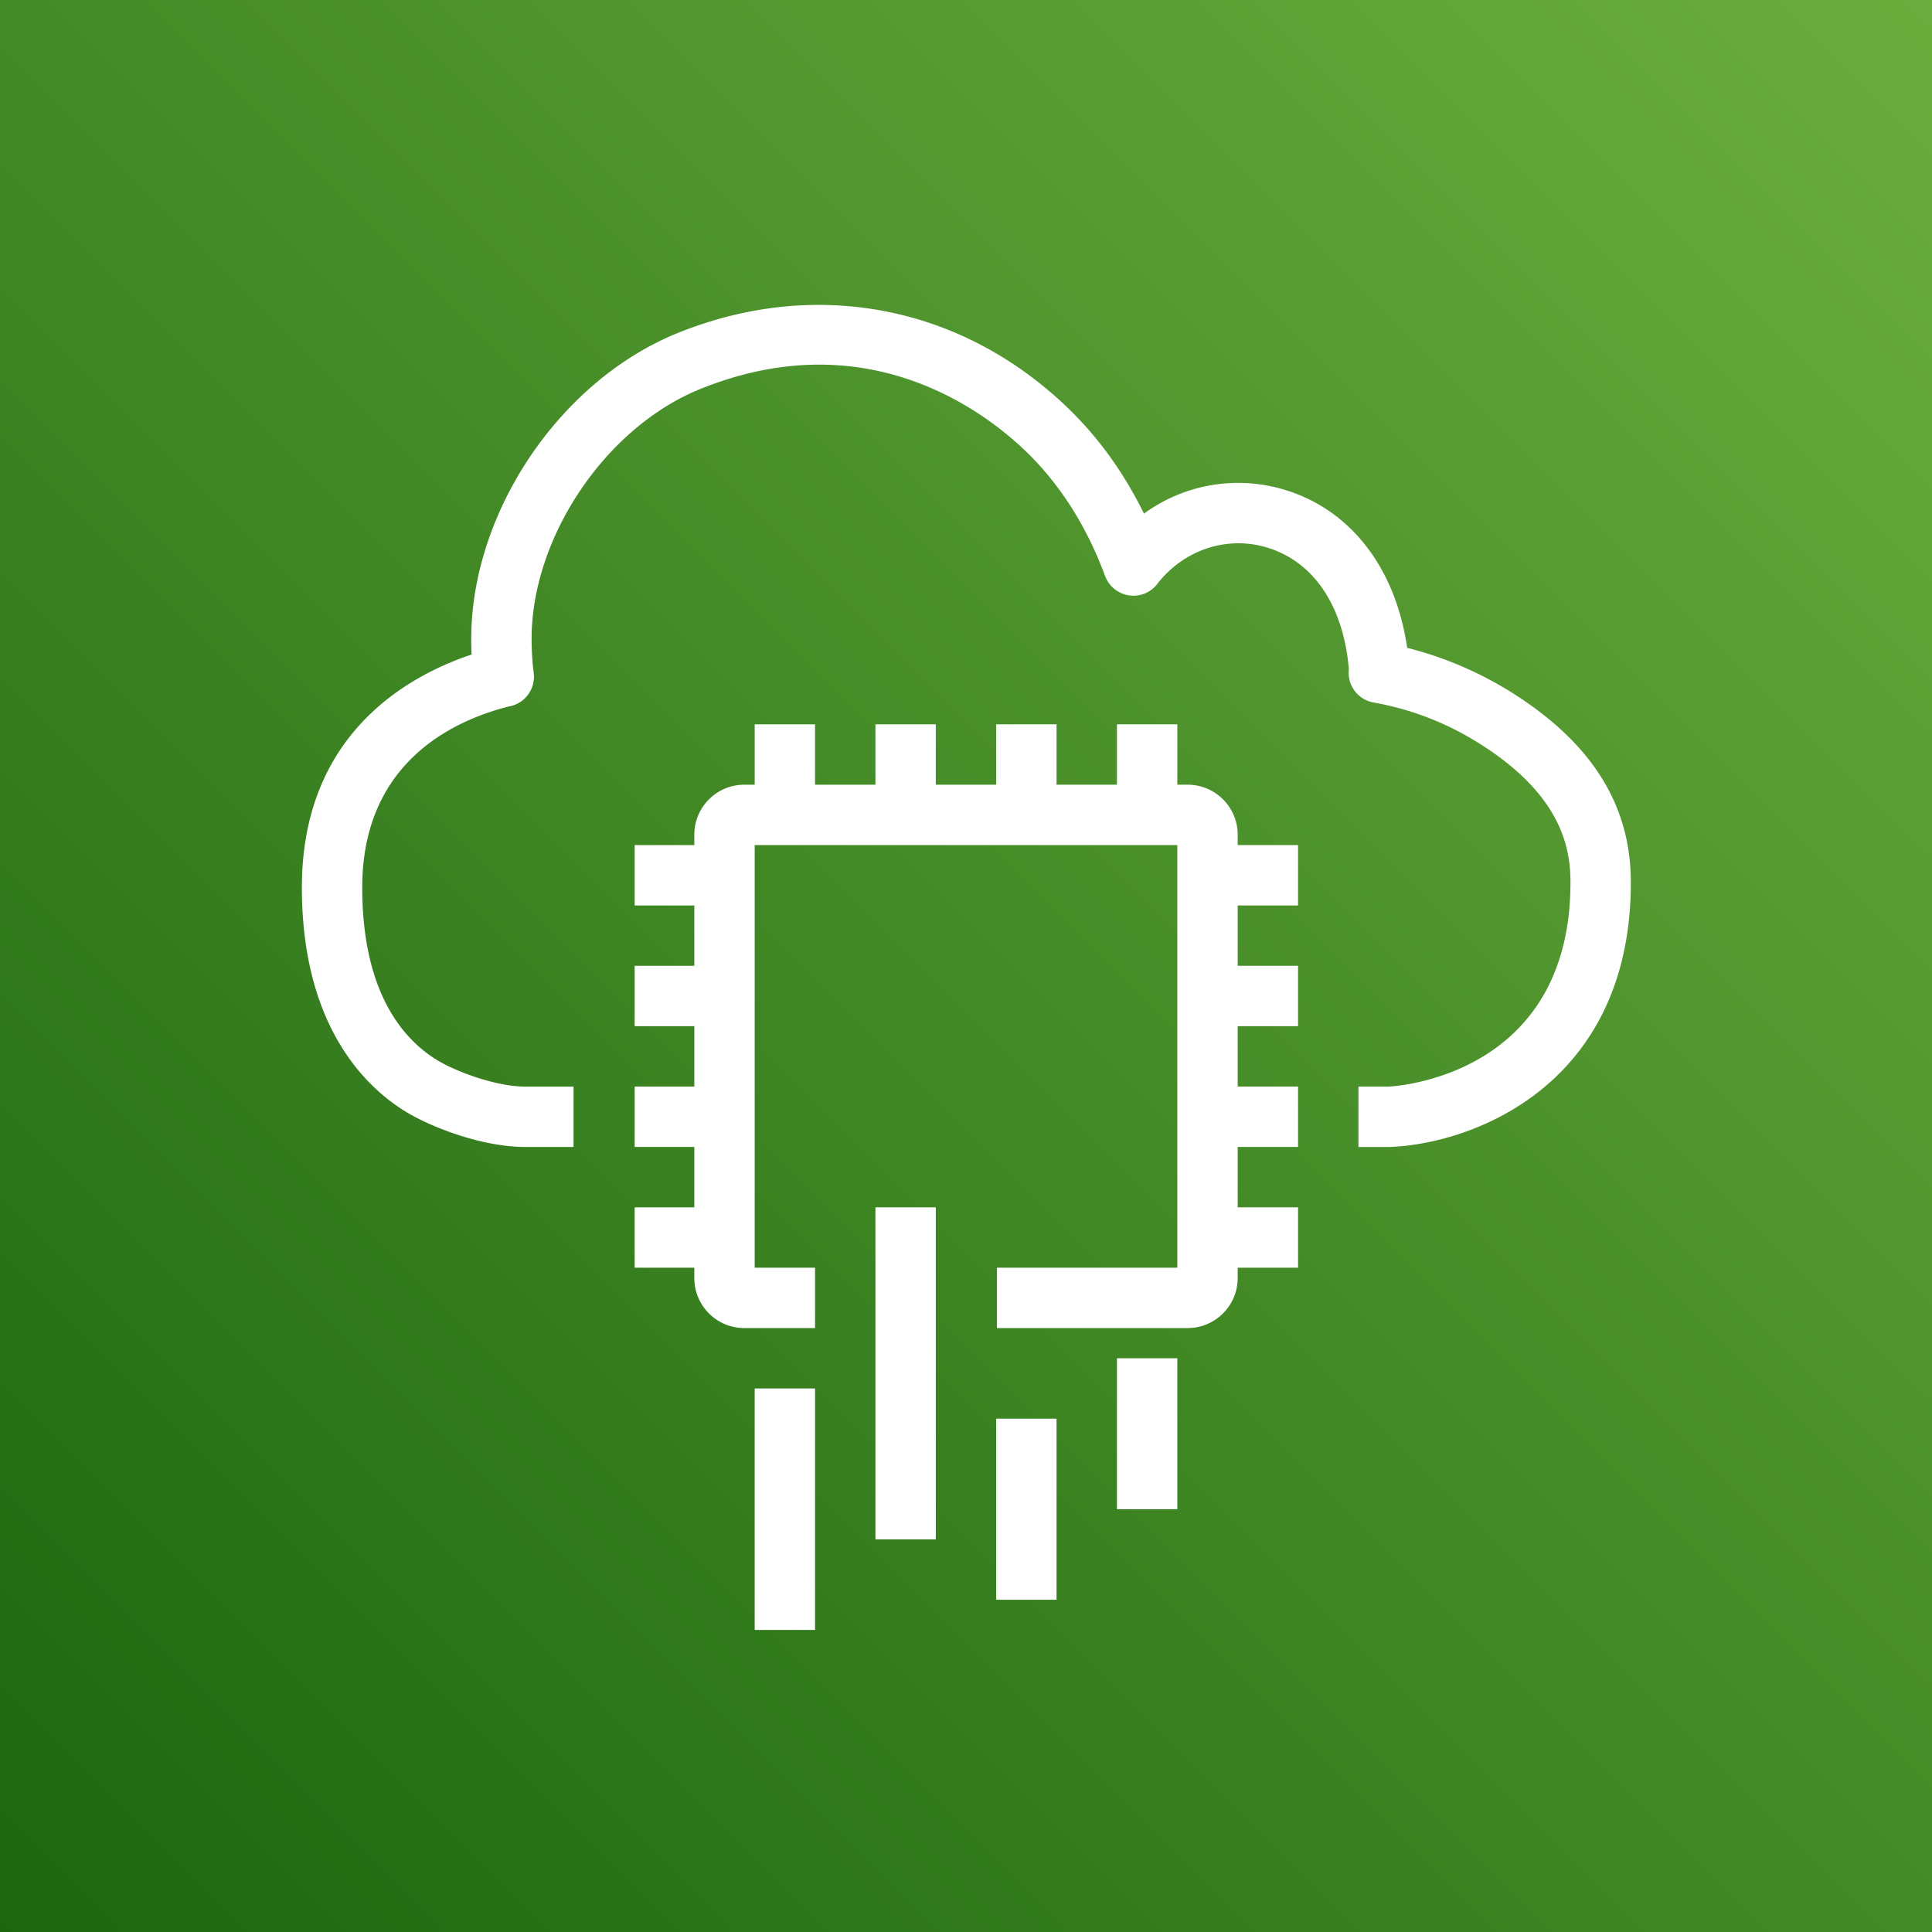 <svg xmlns="http://www.w3.org/2000/svg" viewBox="0 0 64 64"><rect x="0" y="0" width="64" height="64" fill="#333333" stroke="none"/><defs><linearGradient id="ArchitectureAWSIoTExpressLink_svg__a" x1="0%" x2="100%" y1="100%" y2="0%"><stop offset="0%" stop-color="#1B660F"/><stop offset="100%" stop-color="#6CAE3E"/></linearGradient></defs><g fill="none" fill-rule="evenodd"><path fill="url(#ArchitectureAWSIoTExpressLink_svg__a)" d="M0 0h64v64H0z"/><path fill="#FFF" d="M49.939 22.855a12.09 12.09 0 0 0-3.325-1.395c-.382-2.637-1.864-4.57-4.055-5.234a5.296 5.296 0 0 0-4.664.788c-.669-1.364-1.526-2.55-2.559-3.536-3.521-3.368-8.337-4.283-12.881-2.448-3.903 1.575-6.845 5.934-6.845 10.138 0 .17.004.343.012.514C13.46 22.406 10 24.355 10 29.398c0 4.667 2.183 6.674 3.485 7.455.766.459 2.441 1.142 3.918 1.142H19v-2h-1.597c-.995 0-2.313-.512-2.889-.857C13.367 34.45 12 32.896 12 29.398c0-4.131 3.005-5.527 4.852-5.995l.058-.011a1 1 0 0 0 .77-1.101 8.899 8.899 0 0 1-.07-1.123c0-3.38 2.457-7.017 5.593-8.284 5.472-2.21 9.34.69 10.751 2.039 1.144 1.095 2.037 2.493 2.654 4.158.126.34.427.586.786.64a.986.986 0 0 0 .941-.376c.88-1.136 2.312-1.61 3.644-1.205 1.545.468 2.526 1.934 2.704 4.03a1 1 0 0 0 .832 1.104 9.693 9.693 0 0 1 3.379 1.286c2.806 1.72 3.13 3.489 3.13 4.67 0 6.43-5.816 6.755-6.024 6.765h-1v2h1.036c2.762-.1 7.988-2.06 7.988-8.765 0-2.605-1.336-4.69-4.085-6.375ZM41 27.65c0-.913-.744-1.656-1.657-1.656H39v-2h-2v2h-2v-2h-2v2h-2v-2h-2v2h-2v-2h-2v2h-.345c-.913 0-1.655.743-1.655 1.656v.344h-1.976v2H23v2h-1.976v2H23v2h-1.976v2H23v2h-1.976v2H23v.344c0 .913.742 1.656 1.655 1.656H27v-2h-2v-14h14v14h-5.976v2h6.319c.913 0 1.657-.743 1.657-1.656v-.344h2v-2h-2v-2h2v-2h-2v-2h2v-2h-2v-2h2v-2h-2v-.344Zm-4 22.344h2v-5h-2v5Zm-4 3h2v-6h-2v6Zm-4-2h2v-11h-2v11Zm-4 3h2v-8h-2v8Z"/></g></svg>